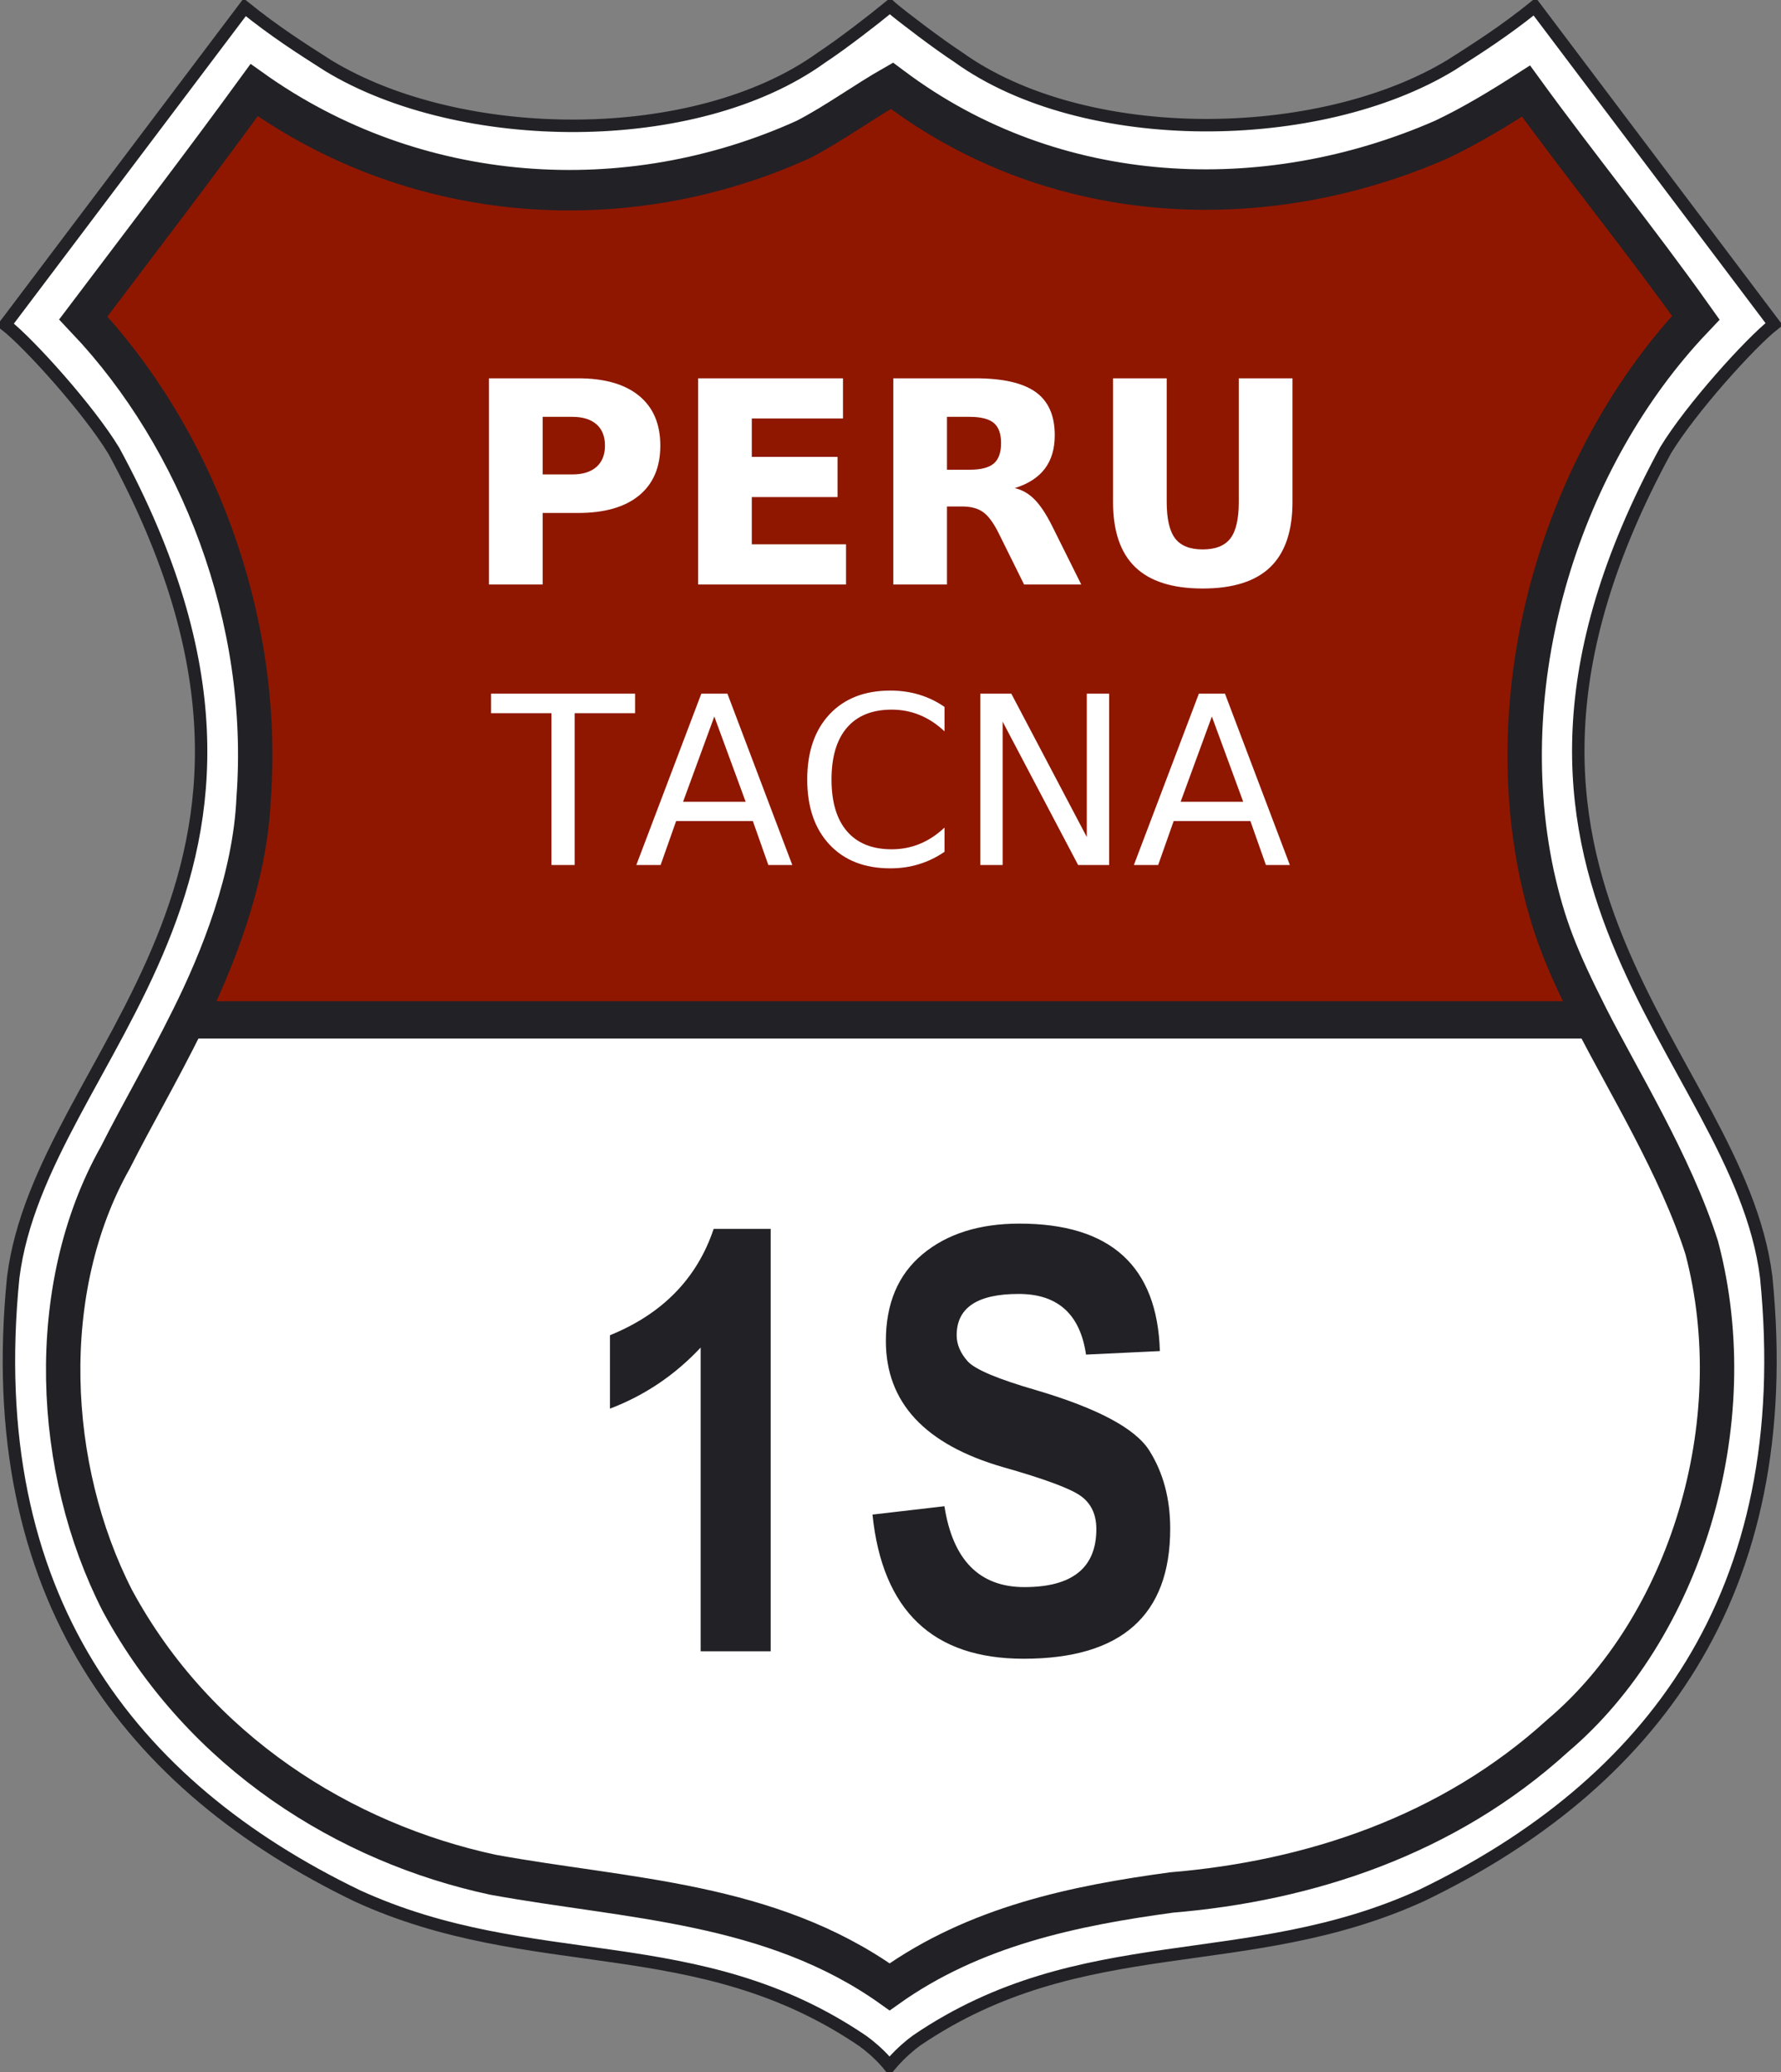 <?xml version="1.0" encoding="UTF-8" standalone="no"?>
<!-- Created with Inkscape (http://www.inkscape.org/) -->
<svg
   xmlns:dc="http://purl.org/dc/elements/1.1/"
   xmlns:cc="http://creativecommons.org/ns#"
   xmlns:rdf="http://www.w3.org/1999/02/22-rdf-syntax-ns#"
   xmlns:svg="http://www.w3.org/2000/svg"
   xmlns="http://www.w3.org/2000/svg"
   xmlns:sodipodi="http://sodipodi.sourceforge.net/DTD/sodipodi-0.dtd"
   xmlns:inkscape="http://www.inkscape.org/namespaces/inkscape"
   id="svg2"
   sodipodi:version="0.32"
   inkscape:version="0.46"
   width="430"
   height="500"
   version="1.0"
   sodipodi:docname="PE-1S route sign object.svg"
   style="display:inline"
   inkscape:output_extension="org.inkscape.output.svg.inkscape">
  <rect width="100%" height="100%" fill="#808080" stroke="none"/>
  <defs
     id="defs5">
    <inkscape:path-effect
       effect="gears"
       teeth="10"
       id="path-effect3391" />
    <inkscape:perspective
       sodipodi:type="inkscape:persp3d"
       inkscape:vp_x="0 : 526.18109 : 1"
       inkscape:vp_y="0 : 1000 : 0"
       inkscape:vp_z="744.09448 : 526.18109 : 1"
       inkscape:persp3d-origin="372.04724 : 350.78739 : 1"
       id="perspective9" />
    <inkscape:perspective
       id="perspective3213"
       inkscape:persp3d-origin="372.04724 : 350.78739 : 1"
       inkscape:vp_z="744.09448 : 526.18109 : 1"
       inkscape:vp_y="0 : 1000 : 0"
       inkscape:vp_x="0 : 526.18109 : 1"
       sodipodi:type="inkscape:persp3d" />
    <inkscape:perspective
       id="perspective2615"
       inkscape:persp3d-origin="372.04724 : 350.78739 : 1"
       inkscape:vp_z="744.09448 : 526.18109 : 1"
       inkscape:vp_y="0 : 1000 : 0"
       inkscape:vp_x="0 : 526.18109 : 1"
       sodipodi:type="inkscape:persp3d" />
    <inkscape:perspective
       id="perspective2471"
       inkscape:persp3d-origin="372.04724 : 350.78739 : 1"
       inkscape:vp_z="744.09448 : 526.18109 : 1"
       inkscape:vp_y="0 : 1000 : 0"
       inkscape:vp_x="0 : 526.18109 : 1"
       sodipodi:type="inkscape:persp3d" />
    <inkscape:perspective
       id="perspective2589"
       inkscape:persp3d-origin="372.04724 : 350.78739 : 1"
       inkscape:vp_z="744.09448 : 526.18109 : 1"
       inkscape:vp_y="0 : 1000 : 0"
       inkscape:vp_x="0 : 526.18109 : 1"
       sodipodi:type="inkscape:persp3d" />
  </defs>
  <sodipodi:namedview
     inkscape:window-height="764"
     inkscape:window-width="1264"
     inkscape:pageshadow="2"
     inkscape:pageopacity="0.0"
     guidetolerance="10.0"
     gridtolerance="10.0"
     objecttolerance="10.0"
     borderopacity="1.0"
     bordercolor="#666666"
     pagecolor="#ffffff"
     id="base"
     showgrid="false"
     inkscape:zoom="1"
     inkscape:cx="258.887"
     inkscape:cy="256.17745"
     inkscape:window-x="0"
     inkscape:window-y="0"
     inkscape:current-layer="layer8"
     showguides="true"
     inkscape:guide-bbox="true" />
  <g
     id="g3174"
     transform="translate(-3.29,-3.442)" />
  <g
     inkscape:groupmode="layer"
     id="layer2"
     inkscape:label="White background"
     style="display:inline">
    <path
       style="opacity:1;fill:#ffffff;fill-opacity:1;fill-rule:nonzero;stroke:none;stroke-width:9;stroke-linecap:butt;stroke-linejoin:round;stroke-miterlimit:4;stroke-dasharray:none;stroke-dashoffset:0;stroke-opacity:1"
       d="M 369.594,2.562 C 357.55,10.303 346.041,19.834 332.062,23.812 C 306.556,31.697 278.373,32.128 252.767,24.255 C 239.096,20.15 226.009,9.698 215.031,1.562 C 209.363,6.026 203.727,9.959 197.88,14.326 C 171.989,31.589 138.656,32.554 108.844,27.031 C 91.065,23.676 74.157,12.219 59.344,2.219 C 55.921,5.178 53.921,9.225 50.941,13.588 C 35.1,34.31 17.057,56.841 1.5,77.875 C 6.134,83.833 12.03,87.366 15.688,92.91 C 32.658,112.308 42.568,137.285 47,162.438 C 51.146,188.934 45.852,216.261 33.333,239.856 C 21.512,265.255 2.817,289.581 2.875,318.969 C 0.774,352.241 8.882,386.887 29.906,413.25 C 50.385,438.359 78.894,457.596 110.531,465.312 C 143.981,473.464 181.411,472.178 209.995,493.865 C 215.665,499.98 214.045,500.828 219.125,494.156 C 242.281,476.698 271.941,473.394 299.752,469.066 C 323,465.883 345.709,458.317 365.026,444.768 C 394.868,425.818 417.636,395.378 424.365,360.366 C 428.17,341.777 427.67,322.283 425.562,303.531 C 418.166,272.81 396.969,247.747 387.559,217.833 C 377.172,188.853 380.794,156.51 392.801,128.537 C 399.25,111.038 410.352,95.661 423.562,82.562 C 429.653,78.795 430.258,77.717 424.314,73.077 C 406.93,49.996 390.633,27.282 373.125,4.281 C 371.602,2.377 371.219,-1.394 369.594,2.562 z"
       id="path2559"
       sodipodi:nodetypes="ccccccccccccccccccccccccccc" />
  </g>
  <g
     inkscape:groupmode="layer"
     id="layer1"
     inkscape:label="Red background"
     style="display:inline">
    <path
       style="opacity:1;fill:#8f1700;fill-opacity:1;fill-rule:nonzero;stroke:none;stroke-width:9;stroke-linecap:butt;stroke-linejoin:round;stroke-miterlimit:4;stroke-dasharray:none;stroke-dashoffset:0;stroke-opacity:1;display:inline"
       d="M 214.774,21.984 C 193.956,35.882 169.78,45.142 144.43,45.515 C 117.001,47.117 89.547,39.878 66.274,25.484 C 60.458,21.435 57.426,29.608 54.087,33.163 C 43.748,46.749 33.134,60.43 23.493,74.422 C 23.74,81.736 31.89,85.062 34.521,91.438 C 53.091,118.437 63.776,150.817 62.331,183.703 C 63.426,201.578 58.489,218.765 51.618,235.047 C 49.893,238.569 49.535,243.98 54.836,243.765 C 66.158,244.561 77.612,243.537 88.993,244.002 C 184.597,243.97 280.202,244.179 375.805,243.703 C 382.64,241.59 378.1,233.644 376.274,229.515 C 366.941,208.088 367.525,183.856 368.99,160.804 C 372.426,131.05 386.09,102.918 404.485,79.433 C 409.434,74.916 404.099,70.318 401.23,66.385 C 390.643,52.44 380.778,37.621 369.036,24.756 C 360.265,25.24 353.286,32.651 344.837,35.109 C 304.188,52.322 254.216,48.959 218.118,22.672 C 217.007,22.418 215.95,21.705 214.774,21.984 z"
       id="path3211" />
  </g>
  <g
     inkscape:groupmode="layer"
     id="layer5"
     inkscape:label="Outer border"
     style="display:inline">
    <g
       id="g3285"
       transform="matrix(0.704,0,0,0.825,88.801,52.365)"
       style="fill:none;fill-opacity:1;stroke:#f50000;stroke-opacity:1;display:inline" />
    <g
       id="g3689"
       transform="matrix(-0.704,0,0,0.825,516.196,9.34)"
       style="fill:none;fill-opacity:1;stroke:#f50000;stroke-opacity:1;display:inline" />
    <g
       id="g3693"
       transform="matrix(-0.704,0,0,0.828,426.609,1.915)"
       style="fill:none;fill-opacity:1;stroke:#222126;stroke-opacity:1;display:inline">
      <g
         id="g3698"
         style="stroke:#222126;stroke-opacity:1">
        <path
           style="fill:none;fill-opacity:1;stroke:#222126;stroke-width:3;stroke-linecap:butt;stroke-miterlimit:4;stroke-dasharray:none;stroke-dashoffset:0;stroke-opacity:1;display:inline"
           d="M 299.906,52.344 C 297.111,54.656 289.001,60.946 284.031,64.188 C 253.532,86.105 196.773,85.416 164.938,66.156 C 158.402,62.007 152.052,57.979 144.719,52.094 L 86.906,128.469 C 92.648,132.95 107.039,148.831 113.125,158.844 C 169.549,262.356 95.557,303.778 88.812,357.812 C 81.126,434.559 117.135,480.257 171.969,506.625 C 214.441,525.958 253.925,514.401 293.969,541.5 C 295.568,542.636 297.684,544.421 299.482,546.416 C 300.038,547.027 299.542,546.484 300.438,547.562 C 301.353,546.497 301.012,546.878 301.438,546.416 C 303.238,544.417 305.429,542.513 307.031,541.375 C 347.075,514.276 386.559,525.802 429.031,506.469 C 483.865,480.101 519.874,434.434 512.188,357.688 C 505.443,303.653 431.451,262.231 487.875,158.719 C 493.961,148.706 508.352,132.825 514.094,128.344 L 456.281,51.938 C 448.948,57.823 442.598,61.851 436.062,66 C 404.227,85.26 347.468,85.948 316.969,64.031 C 311.999,60.79 303.947,54.657 301.152,52.344 C 300.953,52.177 300.74,51.968 300.562,51.812 C 300.344,51.99 300.125,52.167 299.906,52.344 z"
           transform="matrix(-1.42,0,0,1.211,727.564,-63.268)"
           id="path3219"
           sodipodi:nodetypes="ccccccccccccccccccccccc" />
      </g>
    </g>
  </g>
  <g
     inkscape:groupmode="layer"
     id="layer7"
     inkscape:label="Inner border"
     style="display:inline">
    <g
       id="g3731"
       transform="matrix(-0.668,0,0,0.785,500.733,64.662)"
       style="fill:none;fill-opacity:1;stroke:#f50000;stroke-width:1.054;stroke-opacity:1;display:inline">
      <g
         id="g3733"
         style="stroke-width:1.054" />
    </g>
    <g
       id="g3754"
       transform="matrix(-0.704,0,0,0.828,511.609,51.915)"
       style="fill:none;fill-opacity:1;stroke:#f50000;stroke-opacity:1;display:inline">
      <g
         id="g3756" />
    </g>
    <g
       id="g3201"
       style="stroke:#222126;stroke-opacity:1"
       transform="translate(-85.045,-50)">
      <g
         style="fill:none;fill-opacity:1;stroke:#222126;stroke-opacity:1;display:inline"
         transform="matrix(-0.704,0,0,0.828,511.609,51.915)"
         id="g2401">
        <g
           id="g2403"
           style="stroke:#222126;stroke-opacity:1">
          <path
             sodipodi:nodetypes="ccccccccccccccccccccc"
             id="path2405"
             d="M 299.062,23.281 C 243.941,58.467 171.965,60.843 111.572,38.345 C 101.595,34.327 92.026,29.384 82.562,24.219 C 63.553,46.465 43.146,67.776 24.344,90.281 C 68.734,130.042 93.431,193.935 78.816,252.657 C 74.903,267.688 70.645,276.894 60.167,294.508 C 49.689,312.122 31.28,337.343 22.301,361.331 C 6.245,412.935 28.275,472.301 71.637,503.515 C 109.357,532.727 156.994,545.9 204.06,549.232 C 237.442,553.081 271.663,559.071 300.812,576.75 C 341.713,551.927 390.858,551.2 436.811,544.075 C 487.476,534.836 537.491,508.437 565.626,464.228 C 588.793,425.79 591.791,373.382 566.388,335.091 C 558.372,321.628 551.113,311.373 541.284,294.562 C 531.455,277.752 520.158,253.917 518.938,230.5 C 514.362,177.784 538.652,125.086 577.344,90.344 C 557.733,68.274 537.96,46.366 518.75,23.938 C 462.961,57.769 390.889,61.688 330.304,38.283 C 319.901,33.693 310.231,27.625 300,22.688 L 299.155,23.223 L 299.062,23.281 z"
             style="fill:none;fill-opacity:1;stroke:#222126;stroke-width:11.794;stroke-linecap:butt;stroke-miterlimit:4;stroke-dasharray:none;stroke-dashoffset:0;stroke-opacity:1;display:inline" />
        </g>
      </g>
      <path
         id="path3199"
         d="M 130.865,296.113 L 471.706,296.113"
         style="fill:none;fill-rule:evenodd;stroke:#222126;stroke-width:9;stroke-linecap:butt;stroke-linejoin:miter;stroke-miterlimit:4;stroke-dasharray:none;stroke-opacity:1" />
    </g>
  </g>
  <g
     inkscape:groupmode="layer"
     id="layer8"
     inkscape:label="Text"
     style="display:inline">
    <path
       transform="scale(1.005,0.995)"
       style="font-size:20.768px;font-style:normal;font-weight:normal;line-height:100%;fill:#ffffff;fill-opacity:1;stroke:none;stroke-width:1px;stroke-linecap:butt;stroke-linejoin:miter;stroke-opacity:1;font-family:Bitstream Vera Sans"
       d="M 117.468,91.751 L 138.871,91.751 C 145.235,91.751 150.12,93.163 153.525,95.988 C 156.931,98.812 158.633,102.837 158.633,108.063 C 158.633,113.31 156.931,117.346 153.525,120.171 C 150.12,122.996 145.235,124.408 138.871,124.408 L 130.364,124.408 L 130.364,141.758 L 117.468,141.758 L 117.468,91.751 z M 130.364,101.096 L 130.364,115.063 L 137.498,115.063 C 139.999,115.063 141.931,114.455 143.293,113.238 C 144.655,112.021 145.336,110.296 145.336,108.063 C 145.336,105.83 144.655,104.11 143.293,102.904 C 141.931,101.699 139.999,101.096 137.498,101.096 L 130.364,101.096 z M 167.71,91.751 L 202.511,91.751 L 202.511,101.498 L 180.606,101.498 L 180.606,110.809 L 201.205,110.809 L 201.205,120.556 L 180.606,120.556 L 180.606,132.011 L 203.248,132.011 L 203.248,141.758 L 167.71,141.758 L 167.71,91.751 z M 232.925,113.924 C 235.626,113.924 237.564,113.422 238.736,112.417 C 239.908,111.412 240.494,109.76 240.494,107.46 C 240.494,105.182 239.908,103.552 238.736,102.569 C 237.564,101.587 235.626,101.096 232.925,101.096 L 227.498,101.096 L 227.498,113.924 L 232.925,113.924 z M 227.498,122.834 L 227.498,141.758 L 214.603,141.758 L 214.603,91.751 L 234.298,91.751 C 240.885,91.751 245.714,92.856 248.784,95.067 C 251.855,97.277 253.39,100.772 253.39,105.55 C 253.39,108.855 252.592,111.568 250.995,113.69 C 249.398,115.811 246.992,117.374 243.777,118.379 C 245.541,118.781 247.121,119.691 248.516,121.109 C 249.912,122.527 251.324,124.676 252.753,127.556 L 259.754,141.758 L 246.021,141.758 L 239.925,129.332 C 238.697,126.831 237.452,125.123 236.19,124.207 C 234.929,123.292 233.248,122.834 231.149,122.834 L 227.498,122.834 z M 267.391,91.751 L 280.286,91.751 L 280.286,121.728 C 280.286,125.859 280.962,128.813 282.313,130.588 C 283.663,132.363 285.869,133.251 288.928,133.251 C 292.009,133.251 294.225,132.363 295.576,130.588 C 296.927,128.813 297.603,125.859 297.603,121.728 L 297.603,91.751 L 310.498,91.751 L 310.498,121.728 C 310.498,128.807 308.723,134.077 305.173,137.538 C 301.622,140.999 296.207,142.73 288.928,142.73 C 281.671,142.73 276.267,140.999 272.716,137.538 C 269.166,134.077 267.391,128.807 267.391,121.728 L 267.391,91.751 z"
       id="text3738" />
    <path
       transform="scale(0.933,1.071)"
       style="font-size:51.044px;font-style:normal;font-weight:normal;line-height:100%;fill:#222126;fill-opacity:1;stroke:none;stroke-width:1px;stroke-linecap:butt;stroke-linejoin:miter;stroke-opacity:1;display:inline;font-family:Bitstream Vera Sans"
       d="M 199.433,372.059 L 181.311,372.059 L 181.311,303.629 C 174.642,309.835 166.819,314.424 157.84,317.394 L 157.84,300.856 C 171.44,296.037 180.386,288.048 184.678,276.891 L 199.433,276.891 L 199.433,372.059 z M 225.775,341.261 L 244.393,339.379 C 246.572,351.527 253.471,357.601 265.091,357.601 C 277.503,357.601 283.708,353.244 283.709,344.529 C 283.708,341.228 282.355,338.736 279.648,337.052 C 276.941,335.369 270.24,333.206 259.545,330.566 C 239.343,325.482 229.242,316.008 229.242,302.144 C 229.242,293.693 232.411,287.174 238.749,282.585 C 245.086,277.997 253.438,275.702 263.803,275.702 C 287.373,275.702 299.487,285.275 300.148,304.421 L 281.035,305.214 C 279.516,296.103 273.706,291.547 263.605,291.547 C 252.91,291.547 247.562,294.65 247.562,300.856 C 247.562,302.903 248.503,304.851 250.385,306.699 C 252.266,308.548 258.192,310.726 268.161,313.235 C 284.072,317.328 293.826,321.867 297.424,326.852 C 301.022,331.836 302.821,337.696 302.822,344.43 C 302.821,363.972 290.179,373.743 264.893,373.743 C 241.389,373.743 228.35,362.916 225.775,341.261 L 225.775,341.261 z"
       id="text3221" />
    <path
       transform="scale(0.997,1.003)"
       style="font-size:56.545px;font-style:normal;font-variant:normal;font-weight:bold;font-stretch:normal;text-align:start;line-height:125%;writing-mode:lr-tb;text-anchor:start;fill:#ffffff;fill-opacity:1;stroke:none;stroke-width:1px;stroke-linecap:butt;stroke-linejoin:miter;stroke-opacity:1;display:inline;font-family:DejaVu Sans;-inkscape-font-specification:DejaVu Sans Bold"
       d="M 118.92,166.895 L 153.791,166.895 L 153.791,171.588 L 139.158,171.588 L 139.158,208.116 L 133.553,208.116 L 133.553,171.588 L 118.92,171.588 L 118.92,166.895 z M 172.98,172.389 L 165.415,192.903 L 180.573,192.903 L 172.98,172.389 z M 169.833,166.895 L 176.155,166.895 L 191.865,208.116 L 186.067,208.116 L 182.312,197.542 L 163.731,197.542 L 159.976,208.116 L 154.095,208.116 L 169.833,166.895 z M 228.724,170.07 L 228.724,175.951 C 226.847,174.202 224.845,172.895 222.719,172.03 C 220.593,171.165 218.334,170.733 215.941,170.733 C 211.229,170.733 207.621,172.173 205.118,175.053 C 202.615,177.934 201.363,182.099 201.363,187.547 C 201.363,192.977 202.615,197.132 205.118,200.013 C 207.621,202.893 211.229,204.334 215.941,204.334 C 218.334,204.334 220.593,203.901 222.719,203.036 C 224.845,202.171 226.847,200.864 228.724,199.115 L 228.724,204.941 C 226.773,206.266 224.707,207.26 222.526,207.923 C 220.345,208.586 218.039,208.917 215.61,208.917 C 209.37,208.917 204.455,207.007 200.866,203.188 C 197.277,199.369 195.482,194.155 195.482,187.547 C 195.482,180.921 197.277,175.698 200.866,171.878 C 204.455,168.059 209.37,166.149 215.61,166.149 C 218.076,166.149 220.4,166.476 222.581,167.129 C 224.762,167.783 226.81,168.763 228.724,170.07 L 228.724,170.07 z M 237.394,166.895 L 244.904,166.895 L 263.182,201.38 L 263.182,166.895 L 268.593,166.895 L 268.593,208.116 L 261.083,208.116 L 242.806,173.632 L 242.806,208.116 L 237.394,208.116 L 237.394,166.895 z M 293.47,172.389 L 285.905,192.903 L 301.062,192.903 L 293.47,172.389 z M 290.322,166.895 L 296.645,166.895 L 312.355,208.116 L 306.557,208.116 L 302.802,197.542 L 284.22,197.542 L 280.465,208.116 L 274.585,208.116 L 290.322,166.895 z"
       id="text2477" />
  </g>
</svg>
